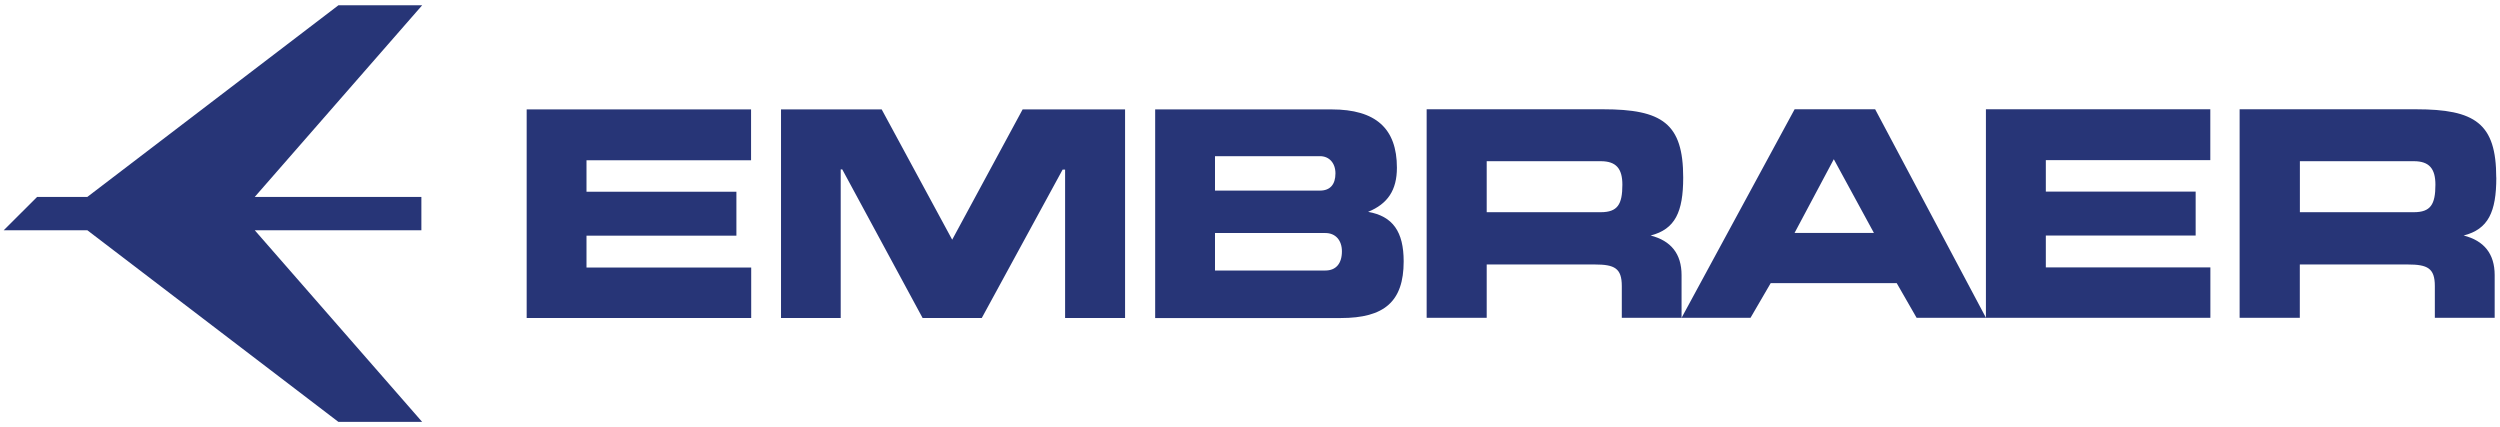 <?xml version="1.0" encoding="UTF-8"?>
<svg xmlns="http://www.w3.org/2000/svg" width="357" height="61" viewBox="0 0 357 61" fill="none">
  <path d="M12.474 28.118L48.327 0.753H60.285L36.38 28.118H60.173V32.882H36.38L60.285 60.247H48.327L12.474 32.882H0.527L5.302 28.118H12.474Z" fill="#273577"></path>
  <path fill-rule="evenodd" clip-rule="evenodd" d="M83.753 22.887V27.379H105.159V33.651H83.753V38.203H107.272V45.406H75.209V15.624H107.252V22.887H83.753ZM111.529 45.406V15.624H125.905L135.973 34.228L146.031 15.624H160.66V45.406H152.096V24.223H151.74L140.199 45.406H131.746L120.276 24.192H120.053V45.406H111.529ZM164.958 45.406V15.624H190.163C196.442 15.624 199.479 18.335 199.479 23.95C199.479 27.146 198.169 29.109 195.365 30.252C198.9 30.879 200.444 33.084 200.444 37.333C200.444 43.079 197.661 45.416 191.464 45.416H164.958V45.406ZM190.702 24.759C190.702 23.282 189.808 22.301 188.497 22.301H173.502V27.217H188.497C189.929 27.217 190.702 26.357 190.702 24.759ZM191.626 35.897C191.626 34.298 190.702 33.277 189.269 33.277H173.502V38.628H189.269C190.763 38.628 191.626 37.647 191.626 35.887M267.598 33.267L261.868 22.736L256.26 33.267H267.588H267.598ZM240.127 45.386L256.271 15.604H267.771L283.599 45.386H273.694L270.849 40.429H252.857L249.972 45.386H240.127ZM328.423 23.019V30.302H344.698C347.086 30.302 347.777 29.2 347.777 26.377C347.777 24.081 346.893 23.019 344.698 23.019H328.423ZM356.473 25.356C356.473 30.272 355.325 32.73 351.81 33.631C354.746 34.379 356.239 36.261 356.239 39.286V45.386H347.695V40.844C347.695 38.304 346.659 37.768 343.835 37.768H328.413V45.386H319.818V15.604H344.993C353.456 15.604 356.463 17.617 356.463 25.356M212.301 23.019V30.302H228.586C230.984 30.302 231.675 29.2 231.675 26.377C231.675 24.081 230.791 23.019 228.586 23.019H212.301ZM240.361 25.356C240.361 30.272 239.213 32.73 235.708 33.631C238.634 34.379 240.127 36.261 240.127 39.286V45.386H231.593V40.844C231.593 38.304 230.557 37.768 227.743 37.768H212.301V45.386H203.726V15.604H228.901C237.364 15.604 240.361 17.617 240.361 25.356ZM292.144 22.867V27.359H313.539V33.631H292.144V38.183H315.642V45.386H283.589V15.604H315.632V22.867H292.133H292.144Z" fill="#273577"></path>
</svg>
